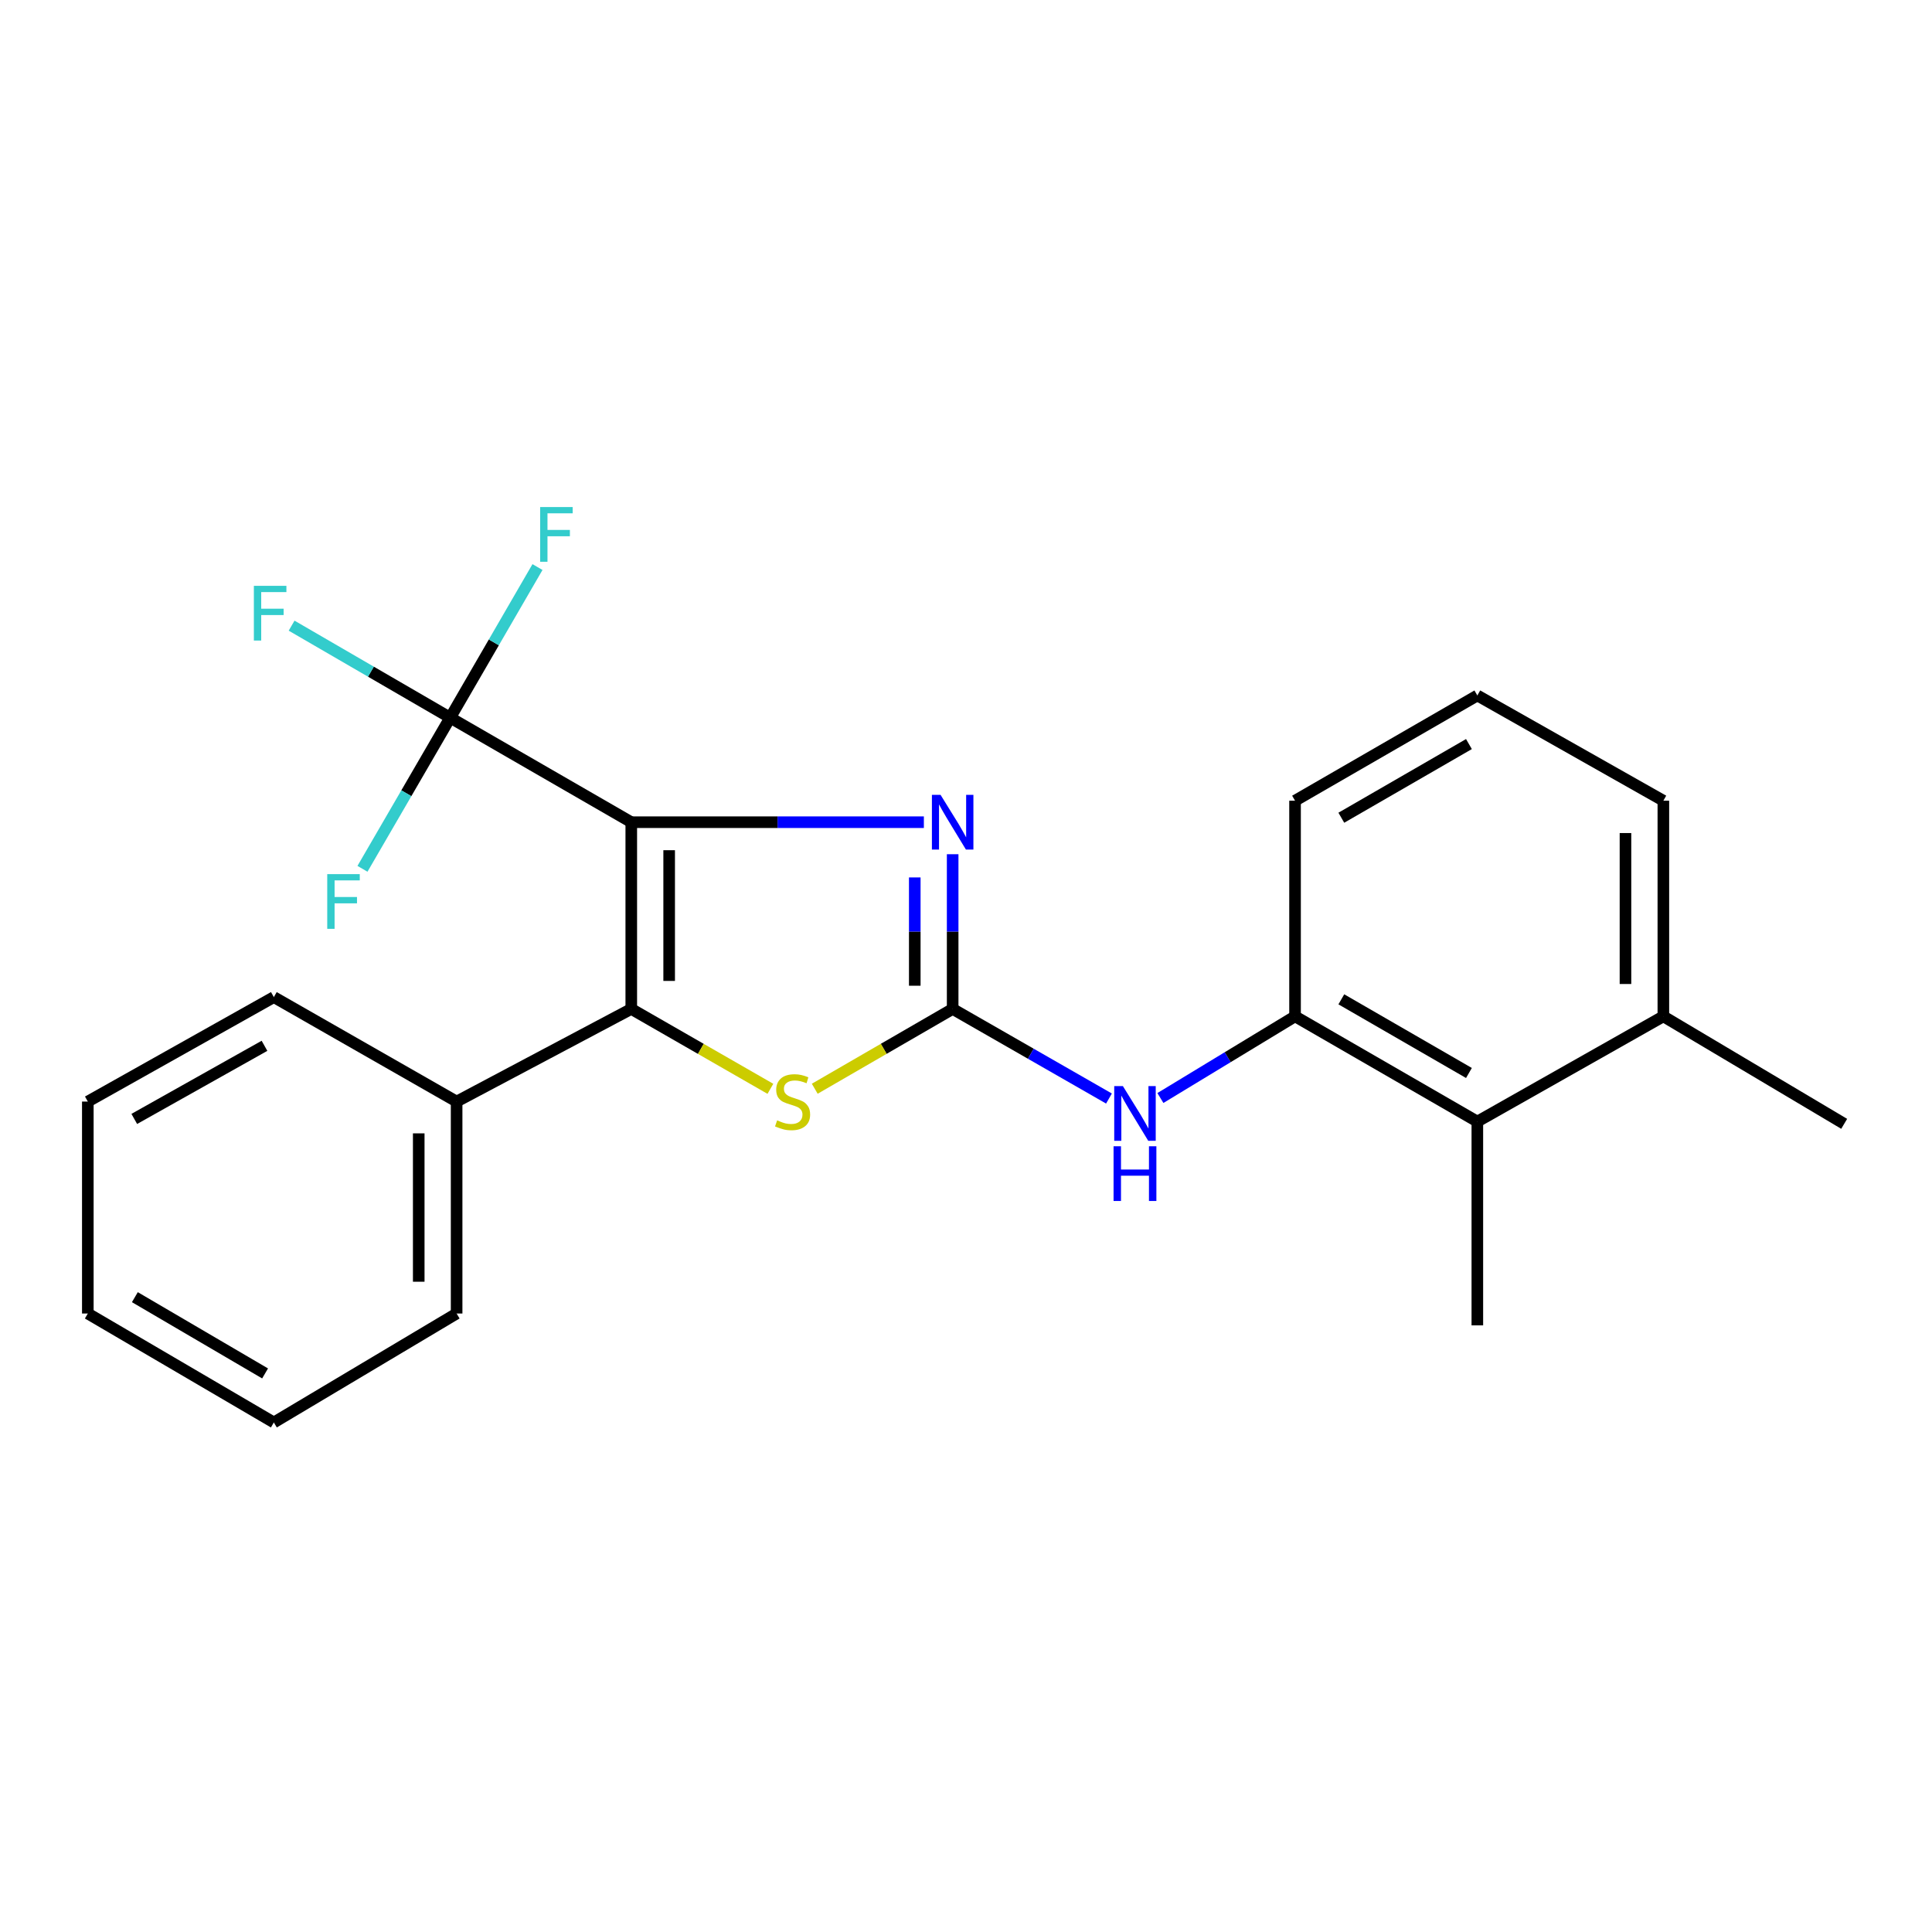 <?xml version='1.0' encoding='iso-8859-1'?>
<svg version='1.1' baseProfile='full'
              xmlns='http://www.w3.org/2000/svg'
                      xmlns:rdkit='http://www.rdkit.org/xml'
                      xmlns:xlink='http://www.w3.org/1999/xlink'
                  xml:space='preserve'
width='1000px' height='1000px' viewBox='0 0 1000 1000'>
<!-- END OF HEADER -->
<rect style='opacity:1.0;fill:#FFFFFF;stroke:none' width='1000' height='1000' x='0' y='0'> </rect>
<path class='bond-0' d='M 326.747,425.568 L 326.747,522.222' style='fill:none;fill-rule:evenodd;stroke:#000000;stroke-width:6px;stroke-linecap:butt;stroke-linejoin:miter;stroke-opacity:1' />
<path class='bond-0' d='M 346.357,440.066 L 346.357,507.724' style='fill:none;fill-rule:evenodd;stroke:#000000;stroke-width:6px;stroke-linecap:butt;stroke-linejoin:miter;stroke-opacity:1' />
<path class='bond-2' d='M 326.747,425.568 L 402.471,425.568' style='fill:none;fill-rule:evenodd;stroke:#000000;stroke-width:6px;stroke-linecap:butt;stroke-linejoin:miter;stroke-opacity:1' />
<path class='bond-2' d='M 402.471,425.568 L 478.194,425.568' style='fill:none;fill-rule:evenodd;stroke:#0000FF;stroke-width:6px;stroke-linecap:butt;stroke-linejoin:miter;stroke-opacity:1' />
<path class='bond-3' d='M 326.747,425.568 L 233.023,371.477' style='fill:none;fill-rule:evenodd;stroke:#000000;stroke-width:6px;stroke-linecap:butt;stroke-linejoin:miter;stroke-opacity:1' />
<path class='bond-4' d='M 326.747,522.222 L 362.751,542.897' style='fill:none;fill-rule:evenodd;stroke:#000000;stroke-width:6px;stroke-linecap:butt;stroke-linejoin:miter;stroke-opacity:1' />
<path class='bond-4' d='M 362.751,542.897 L 398.754,563.572' style='fill:none;fill-rule:evenodd;stroke:#CCCC00;stroke-width:6px;stroke-linecap:butt;stroke-linejoin:miter;stroke-opacity:1' />
<path class='bond-8' d='M 326.747,522.222 L 236.346,570.168' style='fill:none;fill-rule:evenodd;stroke:#000000;stroke-width:6px;stroke-linecap:butt;stroke-linejoin:miter;stroke-opacity:1' />
<path class='bond-1' d='M 493.093,522.222 L 493.093,482.183' style='fill:none;fill-rule:evenodd;stroke:#000000;stroke-width:6px;stroke-linecap:butt;stroke-linejoin:miter;stroke-opacity:1' />
<path class='bond-1' d='M 493.093,482.183 L 493.093,442.144' style='fill:none;fill-rule:evenodd;stroke:#0000FF;stroke-width:6px;stroke-linecap:butt;stroke-linejoin:miter;stroke-opacity:1' />
<path class='bond-1' d='M 473.483,510.211 L 473.483,482.183' style='fill:none;fill-rule:evenodd;stroke:#000000;stroke-width:6px;stroke-linecap:butt;stroke-linejoin:miter;stroke-opacity:1' />
<path class='bond-1' d='M 473.483,482.183 L 473.483,454.156' style='fill:none;fill-rule:evenodd;stroke:#0000FF;stroke-width:6px;stroke-linecap:butt;stroke-linejoin:miter;stroke-opacity:1' />
<path class='bond-5' d='M 493.093,522.222 L 533.547,545.41' style='fill:none;fill-rule:evenodd;stroke:#000000;stroke-width:6px;stroke-linecap:butt;stroke-linejoin:miter;stroke-opacity:1' />
<path class='bond-5' d='M 533.547,545.41 L 574.001,568.598' style='fill:none;fill-rule:evenodd;stroke:#0000FF;stroke-width:6px;stroke-linecap:butt;stroke-linejoin:miter;stroke-opacity:1' />
<path class='bond-23' d='M 493.093,522.222 L 457.404,542.876' style='fill:none;fill-rule:evenodd;stroke:#000000;stroke-width:6px;stroke-linecap:butt;stroke-linejoin:miter;stroke-opacity:1' />
<path class='bond-23' d='M 457.404,542.876 L 421.714,563.529' style='fill:none;fill-rule:evenodd;stroke:#CCCC00;stroke-width:6px;stroke-linecap:butt;stroke-linejoin:miter;stroke-opacity:1' />
<path class='bond-10' d='M 233.023,371.477 L 210.319,410.587' style='fill:none;fill-rule:evenodd;stroke:#000000;stroke-width:6px;stroke-linecap:butt;stroke-linejoin:miter;stroke-opacity:1' />
<path class='bond-10' d='M 210.319,410.587 L 187.616,449.697' style='fill:none;fill-rule:evenodd;stroke:#33CCCC;stroke-width:6px;stroke-linecap:butt;stroke-linejoin:miter;stroke-opacity:1' />
<path class='bond-11' d='M 233.023,371.477 L 191.979,347.657' style='fill:none;fill-rule:evenodd;stroke:#000000;stroke-width:6px;stroke-linecap:butt;stroke-linejoin:miter;stroke-opacity:1' />
<path class='bond-11' d='M 191.979,347.657 L 150.936,323.837' style='fill:none;fill-rule:evenodd;stroke:#33CCCC;stroke-width:6px;stroke-linecap:butt;stroke-linejoin:miter;stroke-opacity:1' />
<path class='bond-12' d='M 233.023,371.477 L 255.612,332.494' style='fill:none;fill-rule:evenodd;stroke:#000000;stroke-width:6px;stroke-linecap:butt;stroke-linejoin:miter;stroke-opacity:1' />
<path class='bond-12' d='M 255.612,332.494 L 278.202,293.51' style='fill:none;fill-rule:evenodd;stroke:#33CCCC;stroke-width:6px;stroke-linecap:butt;stroke-linejoin:miter;stroke-opacity:1' />
<path class='bond-6' d='M 600.622,568.329 L 635.467,547.193' style='fill:none;fill-rule:evenodd;stroke:#0000FF;stroke-width:6px;stroke-linecap:butt;stroke-linejoin:miter;stroke-opacity:1' />
<path class='bond-6' d='M 635.467,547.193 L 670.312,526.057' style='fill:none;fill-rule:evenodd;stroke:#000000;stroke-width:6px;stroke-linecap:butt;stroke-linejoin:miter;stroke-opacity:1' />
<path class='bond-7' d='M 670.312,526.057 L 764.668,580.529' style='fill:none;fill-rule:evenodd;stroke:#000000;stroke-width:6px;stroke-linecap:butt;stroke-linejoin:miter;stroke-opacity:1' />
<path class='bond-7' d='M 694.269,517.245 L 760.319,555.375' style='fill:none;fill-rule:evenodd;stroke:#000000;stroke-width:6px;stroke-linecap:butt;stroke-linejoin:miter;stroke-opacity:1' />
<path class='bond-13' d='M 670.312,526.057 L 670.312,414.444' style='fill:none;fill-rule:evenodd;stroke:#000000;stroke-width:6px;stroke-linecap:butt;stroke-linejoin:miter;stroke-opacity:1' />
<path class='bond-9' d='M 764.668,580.529 L 860.952,526.057' style='fill:none;fill-rule:evenodd;stroke:#000000;stroke-width:6px;stroke-linecap:butt;stroke-linejoin:miter;stroke-opacity:1' />
<path class='bond-15' d='M 764.668,580.529 L 764.668,686.008' style='fill:none;fill-rule:evenodd;stroke:#000000;stroke-width:6px;stroke-linecap:butt;stroke-linejoin:miter;stroke-opacity:1' />
<path class='bond-17' d='M 236.346,570.168 L 236.346,679.875' style='fill:none;fill-rule:evenodd;stroke:#000000;stroke-width:6px;stroke-linecap:butt;stroke-linejoin:miter;stroke-opacity:1' />
<path class='bond-17' d='M 216.736,586.624 L 216.736,663.419' style='fill:none;fill-rule:evenodd;stroke:#000000;stroke-width:6px;stroke-linecap:butt;stroke-linejoin:miter;stroke-opacity:1' />
<path class='bond-18' d='M 236.346,570.168 L 141.739,516.1' style='fill:none;fill-rule:evenodd;stroke:#000000;stroke-width:6px;stroke-linecap:butt;stroke-linejoin:miter;stroke-opacity:1' />
<path class='bond-19' d='M 860.952,526.057 L 954.545,581.695' style='fill:none;fill-rule:evenodd;stroke:#000000;stroke-width:6px;stroke-linecap:butt;stroke-linejoin:miter;stroke-opacity:1' />
<path class='bond-25' d='M 860.952,526.057 L 860.952,414.444' style='fill:none;fill-rule:evenodd;stroke:#000000;stroke-width:6px;stroke-linecap:butt;stroke-linejoin:miter;stroke-opacity:1' />
<path class='bond-25' d='M 841.342,509.315 L 841.342,431.186' style='fill:none;fill-rule:evenodd;stroke:#000000;stroke-width:6px;stroke-linecap:butt;stroke-linejoin:miter;stroke-opacity:1' />
<path class='bond-14' d='M 670.312,414.444 L 764.668,359.973' style='fill:none;fill-rule:evenodd;stroke:#000000;stroke-width:6px;stroke-linecap:butt;stroke-linejoin:miter;stroke-opacity:1' />
<path class='bond-14' d='M 694.269,423.257 L 760.319,385.126' style='fill:none;fill-rule:evenodd;stroke:#000000;stroke-width:6px;stroke-linecap:butt;stroke-linejoin:miter;stroke-opacity:1' />
<path class='bond-16' d='M 764.668,359.973 L 860.952,414.444' style='fill:none;fill-rule:evenodd;stroke:#000000;stroke-width:6px;stroke-linecap:butt;stroke-linejoin:miter;stroke-opacity:1' />
<path class='bond-20' d='M 236.346,679.875 L 141.739,736.264' style='fill:none;fill-rule:evenodd;stroke:#000000;stroke-width:6px;stroke-linecap:butt;stroke-linejoin:miter;stroke-opacity:1' />
<path class='bond-21' d='M 141.739,516.1 L 45.455,570.168' style='fill:none;fill-rule:evenodd;stroke:#000000;stroke-width:6px;stroke-linecap:butt;stroke-linejoin:miter;stroke-opacity:1' />
<path class='bond-21' d='M 136.898,541.308 L 69.499,579.156' style='fill:none;fill-rule:evenodd;stroke:#000000;stroke-width:6px;stroke-linecap:butt;stroke-linejoin:miter;stroke-opacity:1' />
<path class='bond-24' d='M 141.739,736.264 L 45.455,679.875' style='fill:none;fill-rule:evenodd;stroke:#000000;stroke-width:6px;stroke-linecap:butt;stroke-linejoin:miter;stroke-opacity:1' />
<path class='bond-24' d='M 137.206,710.884 L 69.807,671.412' style='fill:none;fill-rule:evenodd;stroke:#000000;stroke-width:6px;stroke-linecap:butt;stroke-linejoin:miter;stroke-opacity:1' />
<path class='bond-22' d='M 45.455,570.168 L 45.455,679.875' style='fill:none;fill-rule:evenodd;stroke:#000000;stroke-width:6px;stroke-linecap:butt;stroke-linejoin:miter;stroke-opacity:1' />
<path  class='atom-3' d='M 486.833 411.408
L 496.113 426.408
Q 497.033 427.888, 498.513 430.568
Q 499.993 433.248, 500.073 433.408
L 500.073 411.408
L 503.833 411.408
L 503.833 439.728
L 499.953 439.728
L 489.993 423.328
Q 488.833 421.408, 487.593 419.208
Q 486.393 417.008, 486.033 416.328
L 486.033 439.728
L 482.353 439.728
L 482.353 411.408
L 486.833 411.408
' fill='#0000FF'/>
<path  class='atom-5' d='M 402.241 579.888
Q 402.561 580.008, 403.881 580.568
Q 405.201 581.128, 406.641 581.488
Q 408.121 581.808, 409.561 581.808
Q 412.241 581.808, 413.801 580.528
Q 415.361 579.208, 415.361 576.928
Q 415.361 575.368, 414.561 574.408
Q 413.801 573.448, 412.601 572.928
Q 411.401 572.408, 409.401 571.808
Q 406.881 571.048, 405.361 570.328
Q 403.881 569.608, 402.801 568.088
Q 401.761 566.568, 401.761 564.008
Q 401.761 560.448, 404.161 558.248
Q 406.601 556.048, 411.401 556.048
Q 414.681 556.048, 418.401 557.608
L 417.481 560.688
Q 414.081 559.288, 411.521 559.288
Q 408.761 559.288, 407.241 560.448
Q 405.721 561.568, 405.761 563.528
Q 405.761 565.048, 406.521 565.968
Q 407.321 566.888, 408.441 567.408
Q 409.601 567.928, 411.521 568.528
Q 414.081 569.328, 415.601 570.128
Q 417.121 570.928, 418.201 572.568
Q 419.321 574.168, 419.321 576.928
Q 419.321 580.848, 416.681 582.968
Q 414.081 585.048, 409.721 585.048
Q 407.201 585.048, 405.281 584.488
Q 403.401 583.968, 401.161 583.048
L 402.241 579.888
' fill='#CCCC00'/>
<path  class='atom-6' d='M 581.2 562.153
L 590.48 577.153
Q 591.4 578.633, 592.88 581.313
Q 594.36 583.993, 594.44 584.153
L 594.44 562.153
L 598.2 562.153
L 598.2 590.473
L 594.32 590.473
L 584.36 574.073
Q 583.2 572.153, 581.96 569.953
Q 580.76 567.753, 580.4 567.073
L 580.4 590.473
L 576.72 590.473
L 576.72 562.153
L 581.2 562.153
' fill='#0000FF'/>
<path  class='atom-6' d='M 576.38 593.305
L 580.22 593.305
L 580.22 605.345
L 594.7 605.345
L 594.7 593.305
L 598.54 593.305
L 598.54 621.625
L 594.7 621.625
L 594.7 608.545
L 580.22 608.545
L 580.22 621.625
L 576.38 621.625
L 576.38 593.305
' fill='#0000FF'/>
<path  class='atom-11' d='M 169.379 452.447
L 186.219 452.447
L 186.219 455.687
L 173.179 455.687
L 173.179 464.287
L 184.779 464.287
L 184.779 467.567
L 173.179 467.567
L 173.179 480.767
L 169.379 480.767
L 169.379 452.447
' fill='#33CCCC'/>
<path  class='atom-12' d='M 131.402 303.227
L 148.242 303.227
L 148.242 306.467
L 135.202 306.467
L 135.202 315.067
L 146.802 315.067
L 146.802 318.347
L 135.202 318.347
L 135.202 331.547
L 131.402 331.547
L 131.402 303.227
' fill='#33CCCC'/>
<path  class='atom-13' d='M 279.576 262.449
L 296.416 262.449
L 296.416 265.689
L 283.376 265.689
L 283.376 274.289
L 294.976 274.289
L 294.976 277.569
L 283.376 277.569
L 283.376 290.769
L 279.576 290.769
L 279.576 262.449
' fill='#33CCCC'/>
</svg>
